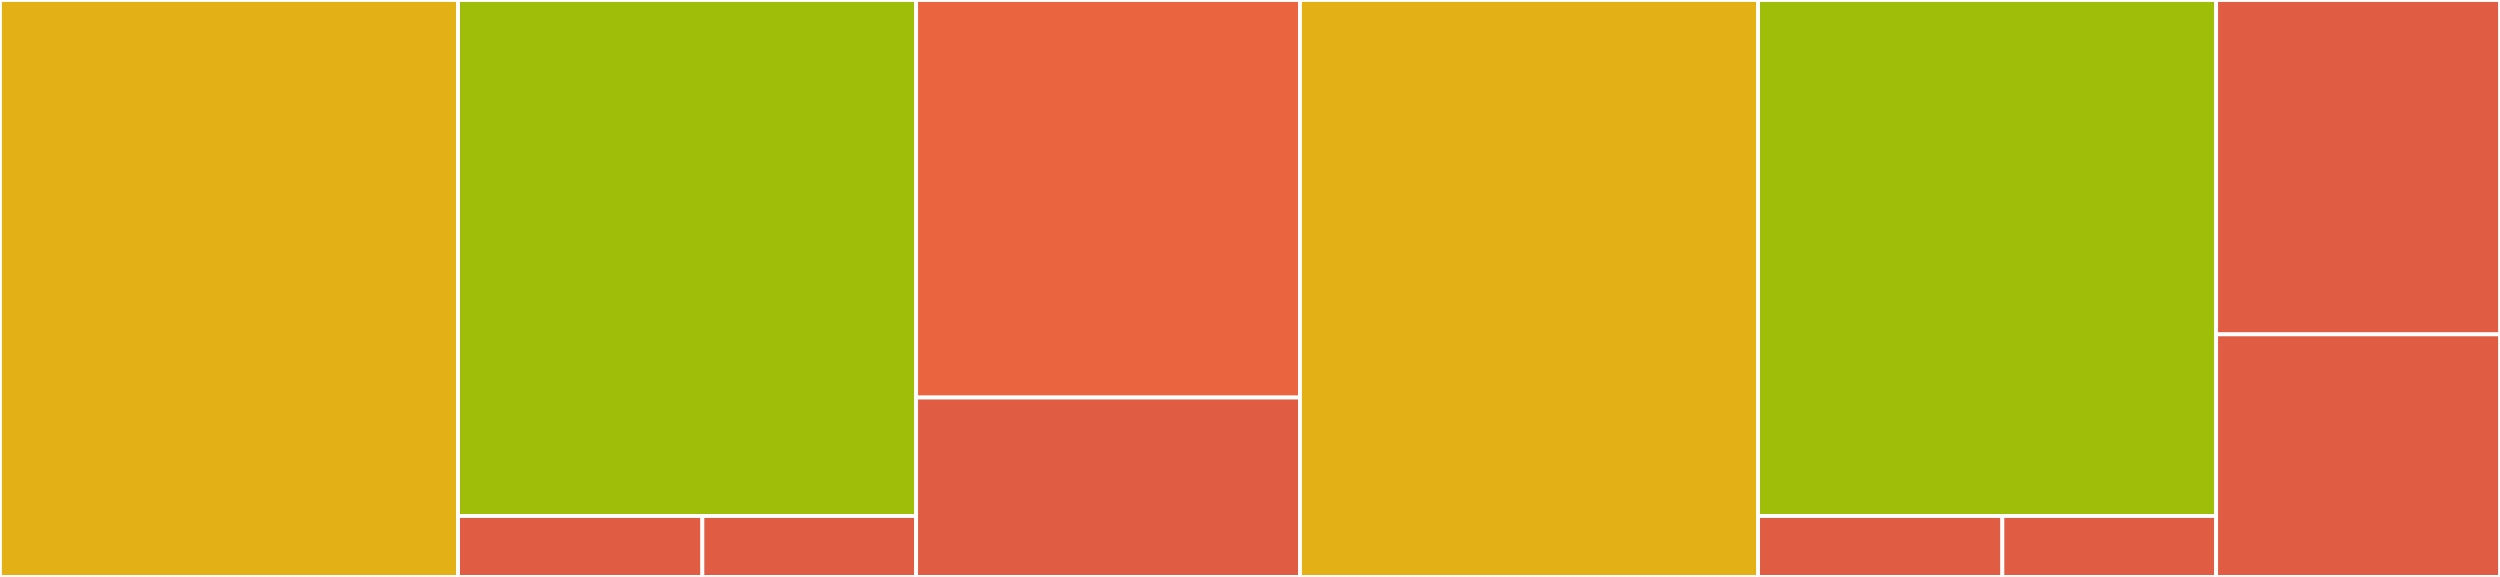 <svg baseProfile="full" width="650" height="150" viewBox="0 0 650 150" version="1.1"
xmlns="http://www.w3.org/2000/svg" xmlns:ev="http://www.w3.org/2001/xml-events"
xmlns:xlink="http://www.w3.org/1999/xlink">

<rect x="0" y="0" width="650" height="150" fill="#333333" stroke="none"/>

<style>rect.s{mask:url(#mask);}</style>
<defs>
  <pattern id="white" width="4" height="4" patternUnits="userSpaceOnUse" patternTransform="rotate(45)">
    <rect width="2" height="2" transform="translate(0,0)" fill="white"></rect>
  </pattern>
  <mask id="mask">
    <rect x="0" y="0" width="100%" height="100%" fill="url(#white)"></rect>
  </mask>
</defs>

<rect x="0" y="0" width="119.097" height="150.0" fill="#e3b116" stroke="white" stroke-width="1" class=" tooltipped" data-content="v1/stub/BudgetServiceStubSettings.java"><title>v1/stub/BudgetServiceStubSettings.java</title></rect>
<rect x="119.097" y="0" width="119.097" height="134.155" fill="#9ebe09" stroke="white" stroke-width="1" class=" tooltipped" data-content="v1/stub/GrpcBudgetServiceStub.java"><title>v1/stub/GrpcBudgetServiceStub.java</title></rect>
<rect x="119.097" y="134.155" width="63.518" height="15.845" fill="#e05d44" stroke="white" stroke-width="1" class=" tooltipped" data-content="v1/stub/GrpcBudgetServiceCallableFactory.java"><title>v1/stub/GrpcBudgetServiceCallableFactory.java</title></rect>
<rect x="182.615" y="134.155" width="55.578" height="15.845" fill="#e05d44" stroke="white" stroke-width="1" class=" tooltipped" data-content="v1/stub/BudgetServiceStub.java"><title>v1/stub/BudgetServiceStub.java</title></rect>
<rect x="238.194" y="0" width="99.806" height="103.361" fill="#ea653f" stroke="white" stroke-width="1" class=" tooltipped" data-content="v1/BudgetServiceClient.java"><title>v1/BudgetServiceClient.java</title></rect>
<rect x="238.194" y="103.361" width="99.806" height="46.639" fill="#e05d44" stroke="white" stroke-width="1" class=" tooltipped" data-content="v1/BudgetServiceSettings.java"><title>v1/BudgetServiceSettings.java</title></rect>
<rect x="338.0" y="0" width="119.097" height="150.0" fill="#e3b116" stroke="white" stroke-width="1" class=" tooltipped" data-content="v1beta1/stub/BudgetServiceStubSettings.java"><title>v1beta1/stub/BudgetServiceStubSettings.java</title></rect>
<rect x="457.097" y="0" width="119.097" height="134.155" fill="#9ebe09" stroke="white" stroke-width="1" class=" tooltipped" data-content="v1beta1/stub/GrpcBudgetServiceStub.java"><title>v1beta1/stub/GrpcBudgetServiceStub.java</title></rect>
<rect x="457.097" y="134.155" width="63.518" height="15.845" fill="#e05d44" stroke="white" stroke-width="1" class=" tooltipped" data-content="v1beta1/stub/GrpcBudgetServiceCallableFactory.java"><title>v1beta1/stub/GrpcBudgetServiceCallableFactory.java</title></rect>
<rect x="520.615" y="134.155" width="55.578" height="15.845" fill="#e05d44" stroke="white" stroke-width="1" class=" tooltipped" data-content="v1beta1/stub/BudgetServiceStub.java"><title>v1beta1/stub/BudgetServiceStub.java</title></rect>
<rect x="576.194" y="0" width="73.806" height="86.932" fill="#e05d44" stroke="white" stroke-width="1" class=" tooltipped" data-content="v1beta1/BudgetServiceClient.java"><title>v1beta1/BudgetServiceClient.java</title></rect>
<rect x="576.194" y="86.932" width="73.806" height="63.068" fill="#e05d44" stroke="white" stroke-width="1" class=" tooltipped" data-content="v1beta1/BudgetServiceSettings.java"><title>v1beta1/BudgetServiceSettings.java</title></rect>
</svg>